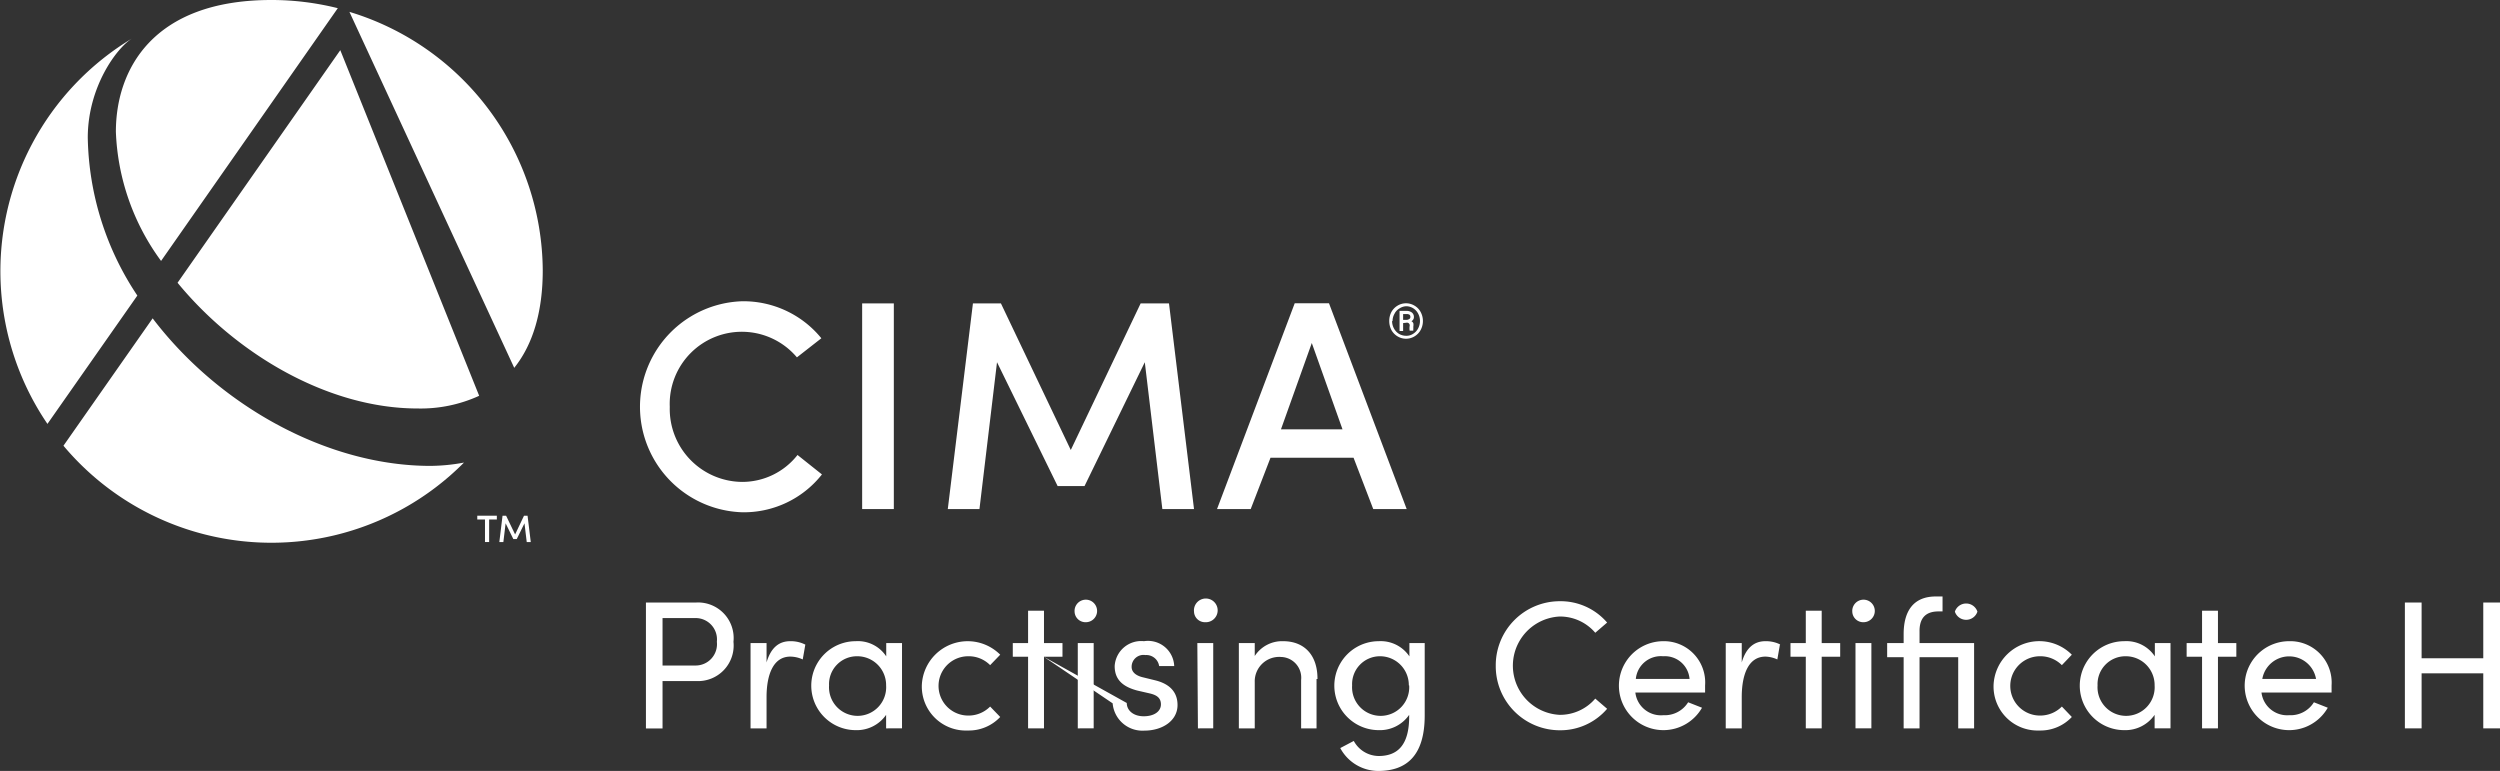 <?xml version="1.0" encoding="UTF-8"?> <svg xmlns="http://www.w3.org/2000/svg" viewBox="0 0 210.78 65"><rect x="0" y="0" width="210.78" height="65" fill="#333333" stroke="none"/><title>cima</title><g id="Layer_2" data-name="Layer 2"><g id="Layer_1-2" data-name="Layer 1"><path d="M69.3,40a8.38,8.38,0,0,1-6.74,3.19,8.9,8.9,0,0,1,0-17.79,8.47,8.47,0,0,1,6.69,3.12l-2.06,1.61a6.08,6.08,0,0,0-10.72,4.18,6.15,6.15,0,0,0,6.09,6.32,5.92,5.92,0,0,0,4.68-2.27Z" style="fill:#fff"></path><rect x="72.69" y="25.58" width="2.67" height="17.34" style="fill:#fff"></rect><polygon points="96.17 25.58 98.56 25.58 100.67 42.92 98 42.92 96.52 30.54 91.44 40.98 89.17 40.98 84.06 30.54 82.58 42.92 79.91 42.92 82.03 25.58 84.39 25.58 90.28 37.94 96.17 25.58" style="fill:#fff"></polygon><path d="M114.12,38.59h-7l-1.67,4.33h-2.84l6.55-17.35h2.89l6.55,17.35h-2.82ZM108,36.2h5.19l-2.59-7.28Z" style="fill:#fff"></path><path d="M117.13,27.06a1.6,1.6,0,0,1,.18-.75,1.42,1.42,0,0,1,.52-.54,1.38,1.38,0,0,1,1.43,0,1.35,1.35,0,0,1,.52.54,1.6,1.6,0,0,1,0,1.51,1.42,1.42,0,0,1-.52.54,1.38,1.38,0,0,1-1.43,0,1.42,1.42,0,0,1-.52-.54,1.64,1.64,0,0,1-.18-.76m.24,0a1.32,1.32,0,0,0,.15.62,1.24,1.24,0,0,0,.42.46,1.19,1.19,0,0,0,.61.17,1,1,0,0,0,.6-.17,1.17,1.17,0,0,0,.42-.46,1.32,1.32,0,0,0,.15-.62,1.28,1.28,0,0,0-.15-.61,1.17,1.17,0,0,0-.42-.46,1.13,1.13,0,0,0-.6-.17A1.11,1.11,0,0,0,118,26a1.06,1.06,0,0,0-.43.46,1.22,1.22,0,0,0-.16.62m.89.16v.67H118v-1.7h.56a.76.76,0,0,1,.48.14.48.48,0,0,1,.17.39.38.38,0,0,1-.21.34.37.37,0,0,1,.16.17.79.79,0,0,1,0,.28c0,.11,0,.19,0,.23a.35.35,0,0,0,0,.12v0h-.31a1.39,1.39,0,0,1,0-.39.23.23,0,0,0-.28-.28Zm0-.27h.26a.41.41,0,0,0,.25-.07.18.18,0,0,0,.1-.17.22.22,0,0,0-.07-.19.41.41,0,0,0-.26-.06h-.28Z" style="fill:#fff"></path><path d="M43.35,31,29.46,1A22.91,22.91,0,0,1,45.76,22.8c0,3.44-.81,6.23-2.41,8.22M7.4,11.61C7.4,7.32,9.86,4,11.17,3.22h0A22.89,22.89,0,0,0,4,35.74l7.58-10.82A24.69,24.69,0,0,1,7.4,11.61m5.47,15.23L5.35,37.58A22.88,22.88,0,0,0,39.12,39a15.85,15.85,0,0,1-2.83.28c-8.67,0-17.8-5.05-23.42-12.44m2.1-3c4.93,6,12.68,10.6,20.24,10.6a11.83,11.83,0,0,0,5.19-1.07L28.69,4.23ZM9.77,11.11A19.61,19.61,0,0,0,13.58,22L28.48.69A23,23,0,0,0,22.88,0C12.82,0,9.77,5.93,9.77,11.11" style="fill:#fff"></path><polygon points="40.24 43.48 41.89 43.48 41.89 43.8 41.24 43.8 41.24 45.7 40.89 45.7 40.89 43.8 40.24 43.8 40.24 43.48" style="fill:#fff"></polygon><polygon points="44.18 43.48 44.48 43.48 44.75 45.7 44.41 45.7 44.22 44.12 43.57 45.45 43.28 45.45 42.63 44.12 42.44 45.7 42.1 45.7 42.37 43.48 42.67 43.48 43.43 45.06 44.18 43.48" style="fill:#fff"></polygon><path d="M61.84,54.11a3,3,0,0,1-3.16,3.31H55.86v4h-1.4V50.8h4.22a3,3,0,0,1,3.16,3.31m-1.4,0a1.8,1.8,0,0,0-1.77-2H55.86v4h2.73a1.8,1.8,0,0,0,1.85-2" style="fill:#fff"></path><path d="M67.9,54.34l-.22,1.26a2.53,2.53,0,0,0-1.05-.24c-1.43,0-2,1.52-2,3.42v2.63H63.28V54.22h1.35v1.63c.37-1.26,1.06-1.79,2-1.79a2.71,2.71,0,0,1,1.25.28" style="fill:#fff"></path><path d="M76.05,54.22v7.19H74.71V60.27a3,3,0,0,1-2.56,1.29,3.75,3.75,0,0,1,0-7.5,2.86,2.86,0,0,1,2.57,1.28V54.22Zm-1.34,3.57a2.43,2.43,0,0,0-2.45-2.46,2.35,2.35,0,0,0-2.36,2.46,2.41,2.41,0,1,0,4.81,0" style="fill:#fff"></path><path d="M77.72,57.81a3.87,3.87,0,0,1,6.61-2.61l-.85.88a2.54,2.54,0,0,0-1.85-.75,2.48,2.48,0,1,0,0,5,2.55,2.55,0,0,0,1.85-.76l.85.88a3.63,3.63,0,0,1-2.74,1.14,3.71,3.71,0,0,1-3.87-3.74" style="fill:#fff"></path><polygon points="89.58 55.37 88.02 55.37 88.02 61.41 86.68 61.41 86.68 55.37 85.39 55.37 85.39 54.22 86.68 54.22 86.68 51.49 88.02 51.49 88.02 54.22 89.58 54.22 89.58 55.37" style="fill:#fff"></polygon><path d="M90.6,51.57a.95.95,0,1,1,.94.89.92.92,0,0,1-.94-.89m.27,2.65h1.34v7.19H90.87Z" style="fill:#fff"></path><path d="M88,55.37l7,3.9c0,.62.55,1.12,1.43,1.12s1.45-.41,1.45-1-.41-.81-1-.94l-1-.23c-1.2-.32-1.9-.91-1.9-2.06a2.24,2.24,0,0,1,2.47-2.1A2.21,2.21,0,0,1,99,56.16H97.73a1.09,1.09,0,0,0-1.16-.93,1,1,0,0,0-1.16,1c0,.5.47.76.93.87l1.06.26c1.5.37,1.88,1.26,1.88,2.08,0,1.34-1.29,2.16-2.79,2.16a2.52,2.52,0,0,1-2.68-2.3" style="fill:#fff"></path><path d="M100.67,51.57a1,1,0,1,1,.94.89.92.92,0,0,1-.94-.89m.28,2.65h1.34v7.19H101Z" style="fill:#fff"></path><path d="M111,57.25v4.16H109.7V57.33A1.75,1.75,0,0,0,108,55.39a2.06,2.06,0,0,0-2.21,2.12v3.9h-1.34V54.22h1.34v1.09a2.75,2.75,0,0,1,2.39-1.25c1.79,0,2.91,1.17,2.9,3.19" style="fill:#fff"></path><path d="M120.12,54.22v6.1c0,3.4-1.54,4.68-3.92,4.68A3.64,3.64,0,0,1,113,63.07l1.14-.6a2.41,2.41,0,0,0,2.09,1.27c1.59,0,2.58-.9,2.58-3.33v-.14a3,3,0,0,1-2.56,1.29,3.75,3.75,0,0,1,0-7.5,2.92,2.92,0,0,1,2.58,1.28V54.22Zm-1.34,3.57a2.43,2.43,0,0,0-2.45-2.46A2.35,2.35,0,0,0,114,57.79a2.41,2.41,0,1,0,4.81,0" style="fill:#fff"></path><path d="M126.11,56.13a5.4,5.4,0,0,1,5.39-5.44,5.17,5.17,0,0,1,4,1.8l-1,.86a3.91,3.91,0,0,0-3-1.37,4.15,4.15,0,0,0,0,8.29,3.91,3.91,0,0,0,3-1.37l1,.86a5.18,5.18,0,0,1-4,1.81,5.4,5.4,0,0,1-5.39-5.44" style="fill:#fff"></path><path d="M143.73,58.39h-5.85a2.17,2.17,0,0,0,2.36,1.91,2.32,2.32,0,0,0,2.09-1.09l1.17.46a3.75,3.75,0,1,1-3.31-5.61,3.48,3.48,0,0,1,3.57,3.73q0,.3,0,.6m-1.31-1.15a2.09,2.09,0,0,0-2.23-1.91,2.12,2.12,0,0,0-2.3,1.91Z" style="fill:#fff"></path><path d="M150.07,54.34l-.22,1.26a2.52,2.52,0,0,0-1-.24c-1.44,0-2,1.52-2,3.42v2.63h-1.35V54.22h1.35v1.63c.37-1.26,1.07-1.79,2-1.79a2.71,2.71,0,0,1,1.25.28" style="fill:#fff"></path><polygon points="155.15 55.37 153.59 55.37 153.59 61.41 152.25 61.41 152.25 55.37 150.96 55.37 150.96 54.22 152.25 54.22 152.25 51.49 153.59 51.49 153.59 54.22 155.15 54.22 155.15 55.37" style="fill:#fff"></polygon><path d="M156.17,51.57a.95.95,0,1,1,.94.89.92.92,0,0,1-.94-.89m.27,2.65h1.34v7.19h-1.34Z" style="fill:#fff"></path><path d="M166.44,61.41H165.1v-6h-3.26v6H160.5v-6h-1.39V54.22h1.39v-.76c0-1.88.78-3.17,2.71-3.17h.57v1.26h-.34c-1.28,0-1.62.79-1.6,1.73v.94h4.6Zm.28-9.84a1,1,0,0,1-1.9,0,1,1,0,0,1,1.9,0" style="fill:#fff"></path><path d="M168.08,57.81a3.86,3.86,0,0,1,6.6-2.61l-.84.88a2.56,2.56,0,0,0-1.85-.75,2.48,2.48,0,1,0,0,5,2.57,2.57,0,0,0,1.85-.76l.84.88a3.62,3.62,0,0,1-2.74,1.14,3.71,3.71,0,0,1-3.86-3.74" style="fill:#fff"></path><path d="M183,54.22v7.19h-1.34V60.27a3,3,0,0,1-2.56,1.29,3.75,3.75,0,0,1,0-7.5,2.88,2.88,0,0,1,2.58,1.28V54.22Zm-1.34,3.57a2.43,2.43,0,0,0-2.45-2.46,2.35,2.35,0,0,0-2.36,2.46,2.41,2.41,0,1,0,4.81,0" style="fill:#fff"></path><polygon points="188.55 55.37 187 55.37 187 61.41 185.66 61.41 185.66 55.37 184.36 55.37 184.36 54.22 185.66 54.22 185.66 51.49 187 51.49 187 54.22 188.55 54.22 188.55 55.37" style="fill:#fff"></polygon><path d="M196.53,58.39h-5.86A2.18,2.18,0,0,0,193,60.3a2.31,2.31,0,0,0,2.09-1.09l1.17.46A3.75,3.75,0,1,1,193,54.06a3.49,3.49,0,0,1,3.58,3.73c0,.2,0,.4,0,.6m-1.31-1.15a2.3,2.3,0,0,0-4.53,0Z" style="fill:#fff"></path><polygon points="210.78 50.8 210.78 61.41 209.37 61.41 209.37 56.77 204.17 56.77 204.17 61.41 202.76 61.41 202.76 50.8 204.17 50.8 204.17 55.5 209.37 55.5 209.37 50.8 210.78 50.8" style="fill:#fff"></polygon></g></g></svg> 